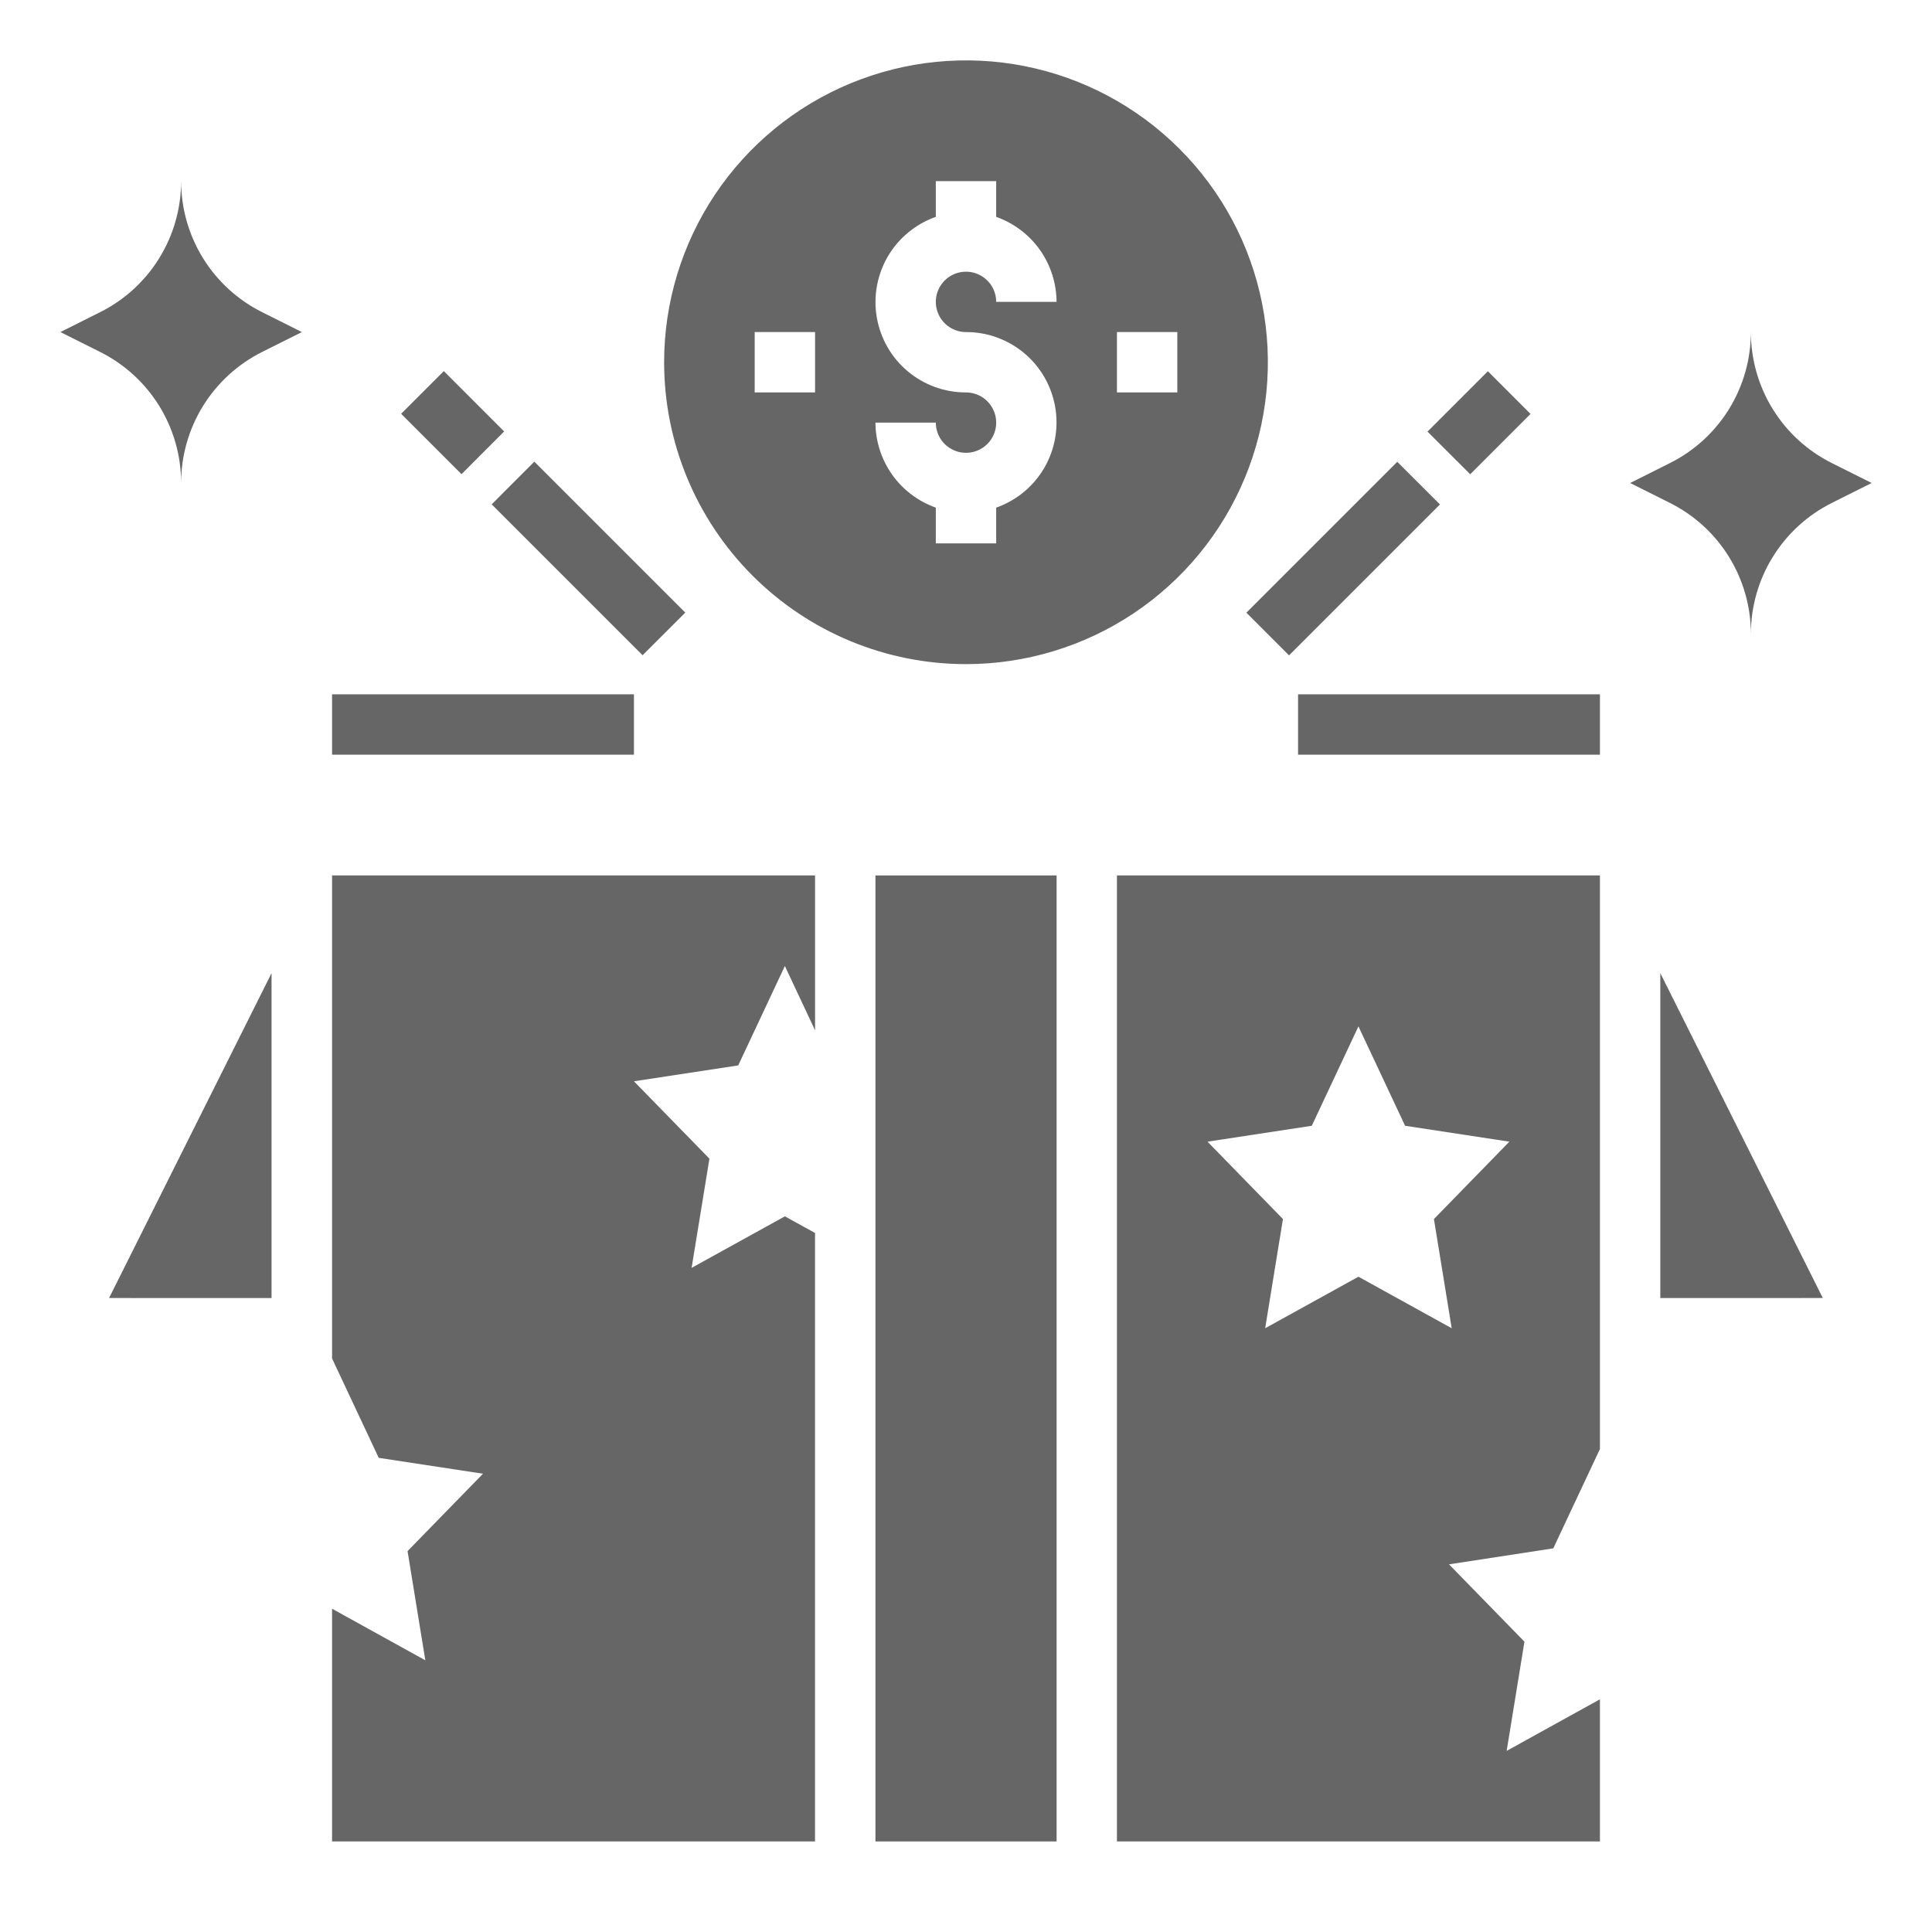 <svg xmlns="http://www.w3.org/2000/svg" fill="none" viewBox="0 0 40 40" height="40" width="40">
<path fill="#666666" d="M20 13.75C21.236 13.75 22.445 13.383 23.472 12.697C24.5 12.01 25.301 11.034 25.774 9.892C26.247 8.75 26.371 7.493 26.13 6.281C25.889 5.068 25.294 3.955 24.419 3.081C23.545 2.207 22.432 1.611 21.219 1.37C20.007 1.129 18.75 1.253 17.608 1.726C16.466 2.199 15.49 3 14.803 4.028C14.117 5.056 13.75 6.264 13.75 7.5C13.75 9.158 14.409 10.747 15.581 11.919C16.753 13.091 18.342 13.75 20 13.75ZM23.125 6.875H24.375V8.125H23.125V6.875ZM20 8.125C19.558 8.126 19.13 7.97 18.792 7.686C18.454 7.402 18.228 7.007 18.153 6.571C18.078 6.136 18.16 5.688 18.383 5.307C18.607 4.926 18.958 4.637 19.375 4.49V3.75H20.625V4.49C20.989 4.619 21.305 4.857 21.529 5.172C21.752 5.487 21.873 5.864 21.875 6.25H20.625C20.625 6.126 20.588 6.006 20.52 5.903C20.451 5.8 20.353 5.72 20.239 5.673C20.125 5.625 19.999 5.613 19.878 5.637C19.757 5.661 19.645 5.721 19.558 5.808C19.471 5.895 19.411 6.007 19.387 6.128C19.363 6.249 19.375 6.375 19.423 6.489C19.47 6.603 19.55 6.701 19.653 6.77C19.756 6.838 19.876 6.875 20 6.875C20.442 6.874 20.87 7.03 21.208 7.314C21.546 7.598 21.772 7.993 21.847 8.429C21.922 8.864 21.84 9.312 21.617 9.693C21.393 10.074 21.042 10.363 20.625 10.51V11.25H19.375V10.51C19.011 10.381 18.695 10.143 18.471 9.828C18.248 9.513 18.127 9.136 18.125 8.75H19.375C19.375 8.874 19.412 8.994 19.48 9.097C19.549 9.2 19.647 9.28 19.761 9.327C19.875 9.375 20.001 9.387 20.122 9.363C20.243 9.339 20.355 9.279 20.442 9.192C20.529 9.105 20.589 8.993 20.613 8.872C20.637 8.751 20.625 8.625 20.577 8.511C20.53 8.397 20.45 8.299 20.347 8.23C20.244 8.162 20.124 8.125 20 8.125ZM15.625 6.875H16.875V8.125H15.625V6.875Z"></path>
<path fill="#666666" d="M18.125 18.125H21.876V38.125H18.125V18.125Z"></path>
<path fill="#666666" d="M23.125 38.125H33.125V35.182L31.194 36.25L31.562 33.989L30 32.388L32.159 32.057L33.125 30V18.125H23.125V38.125ZM27.159 23.308L28.125 21.25L29.091 23.308L31.25 23.637L29.688 25.239L30.056 27.5L28.125 26.433L26.194 27.5L26.562 25.239L25 23.637L27.159 23.308Z"></path>
<path fill="#666666" d="M6.875 28.125L7.841 30.183L10 30.512L8.438 32.114L8.806 34.375L6.875 33.307V38.125H16.874V25.527L16.25 25.183L14.319 26.25L14.688 23.989L13.125 22.387L15.284 22.058L16.25 20L16.875 21.331V18.125H6.875V28.125Z"></path>
<path fill="#666666" d="M5.622 26.875V20.148L2.258 26.874L5.622 26.875Z"></path>
<path fill="#666666" d="M34.375 26.875L37.739 26.874L34.375 20.148V26.875Z"></path>
<path fill="#666666" d="M37.927 9.588C37.423 9.336 36.999 8.949 36.703 8.47C36.407 7.991 36.25 7.438 36.25 6.875C36.25 7.438 36.093 7.991 35.797 8.47C35.501 8.949 35.077 9.336 34.573 9.588L33.75 10L34.573 10.412C35.077 10.664 35.501 11.051 35.797 11.53C36.093 12.009 36.25 12.562 36.25 13.125C36.25 12.562 36.407 12.01 36.703 11.531C36.999 11.052 37.423 10.664 37.927 10.412L38.75 10L37.927 9.588Z"></path>
<path fill="#666666" d="M3.75 3.75C3.75 4.313 3.593 4.866 3.297 5.345C3.001 5.824 2.577 6.211 2.073 6.463L1.25 6.875L2.073 7.287C2.577 7.539 3.001 7.926 3.297 8.405C3.593 8.884 3.75 9.437 3.75 10C3.75 9.437 3.907 8.885 4.203 8.406C4.499 7.927 4.923 7.539 5.427 7.287L6.25 6.875L5.427 6.463C4.923 6.211 4.499 5.824 4.203 5.345C3.907 4.866 3.75 4.313 3.75 3.75Z"></path>
<path fill="#666666" d="M25.805 12.685L28.929 9.561L29.813 10.444L26.688 13.569L25.805 12.685Z"></path>
<path fill="#666666" d="M29.555 8.936L30.805 7.686L31.688 8.57L30.439 9.819L29.555 8.936Z"></path>
<path fill="#666666" d="M26.875 14.375H33.125V15.625H26.875V14.375Z"></path>
<path fill="#666666" d="M10.18 10.442L11.063 9.558L14.188 12.683L13.304 13.566L10.18 10.442Z"></path>
<path fill="#666666" d="M8.305 8.567L9.189 7.683L10.438 8.933L9.555 9.817L8.305 8.567Z"></path>
<path fill="#666666" d="M6.875 14.375H13.125V15.625H6.875V14.375Z"></path>
</svg>
